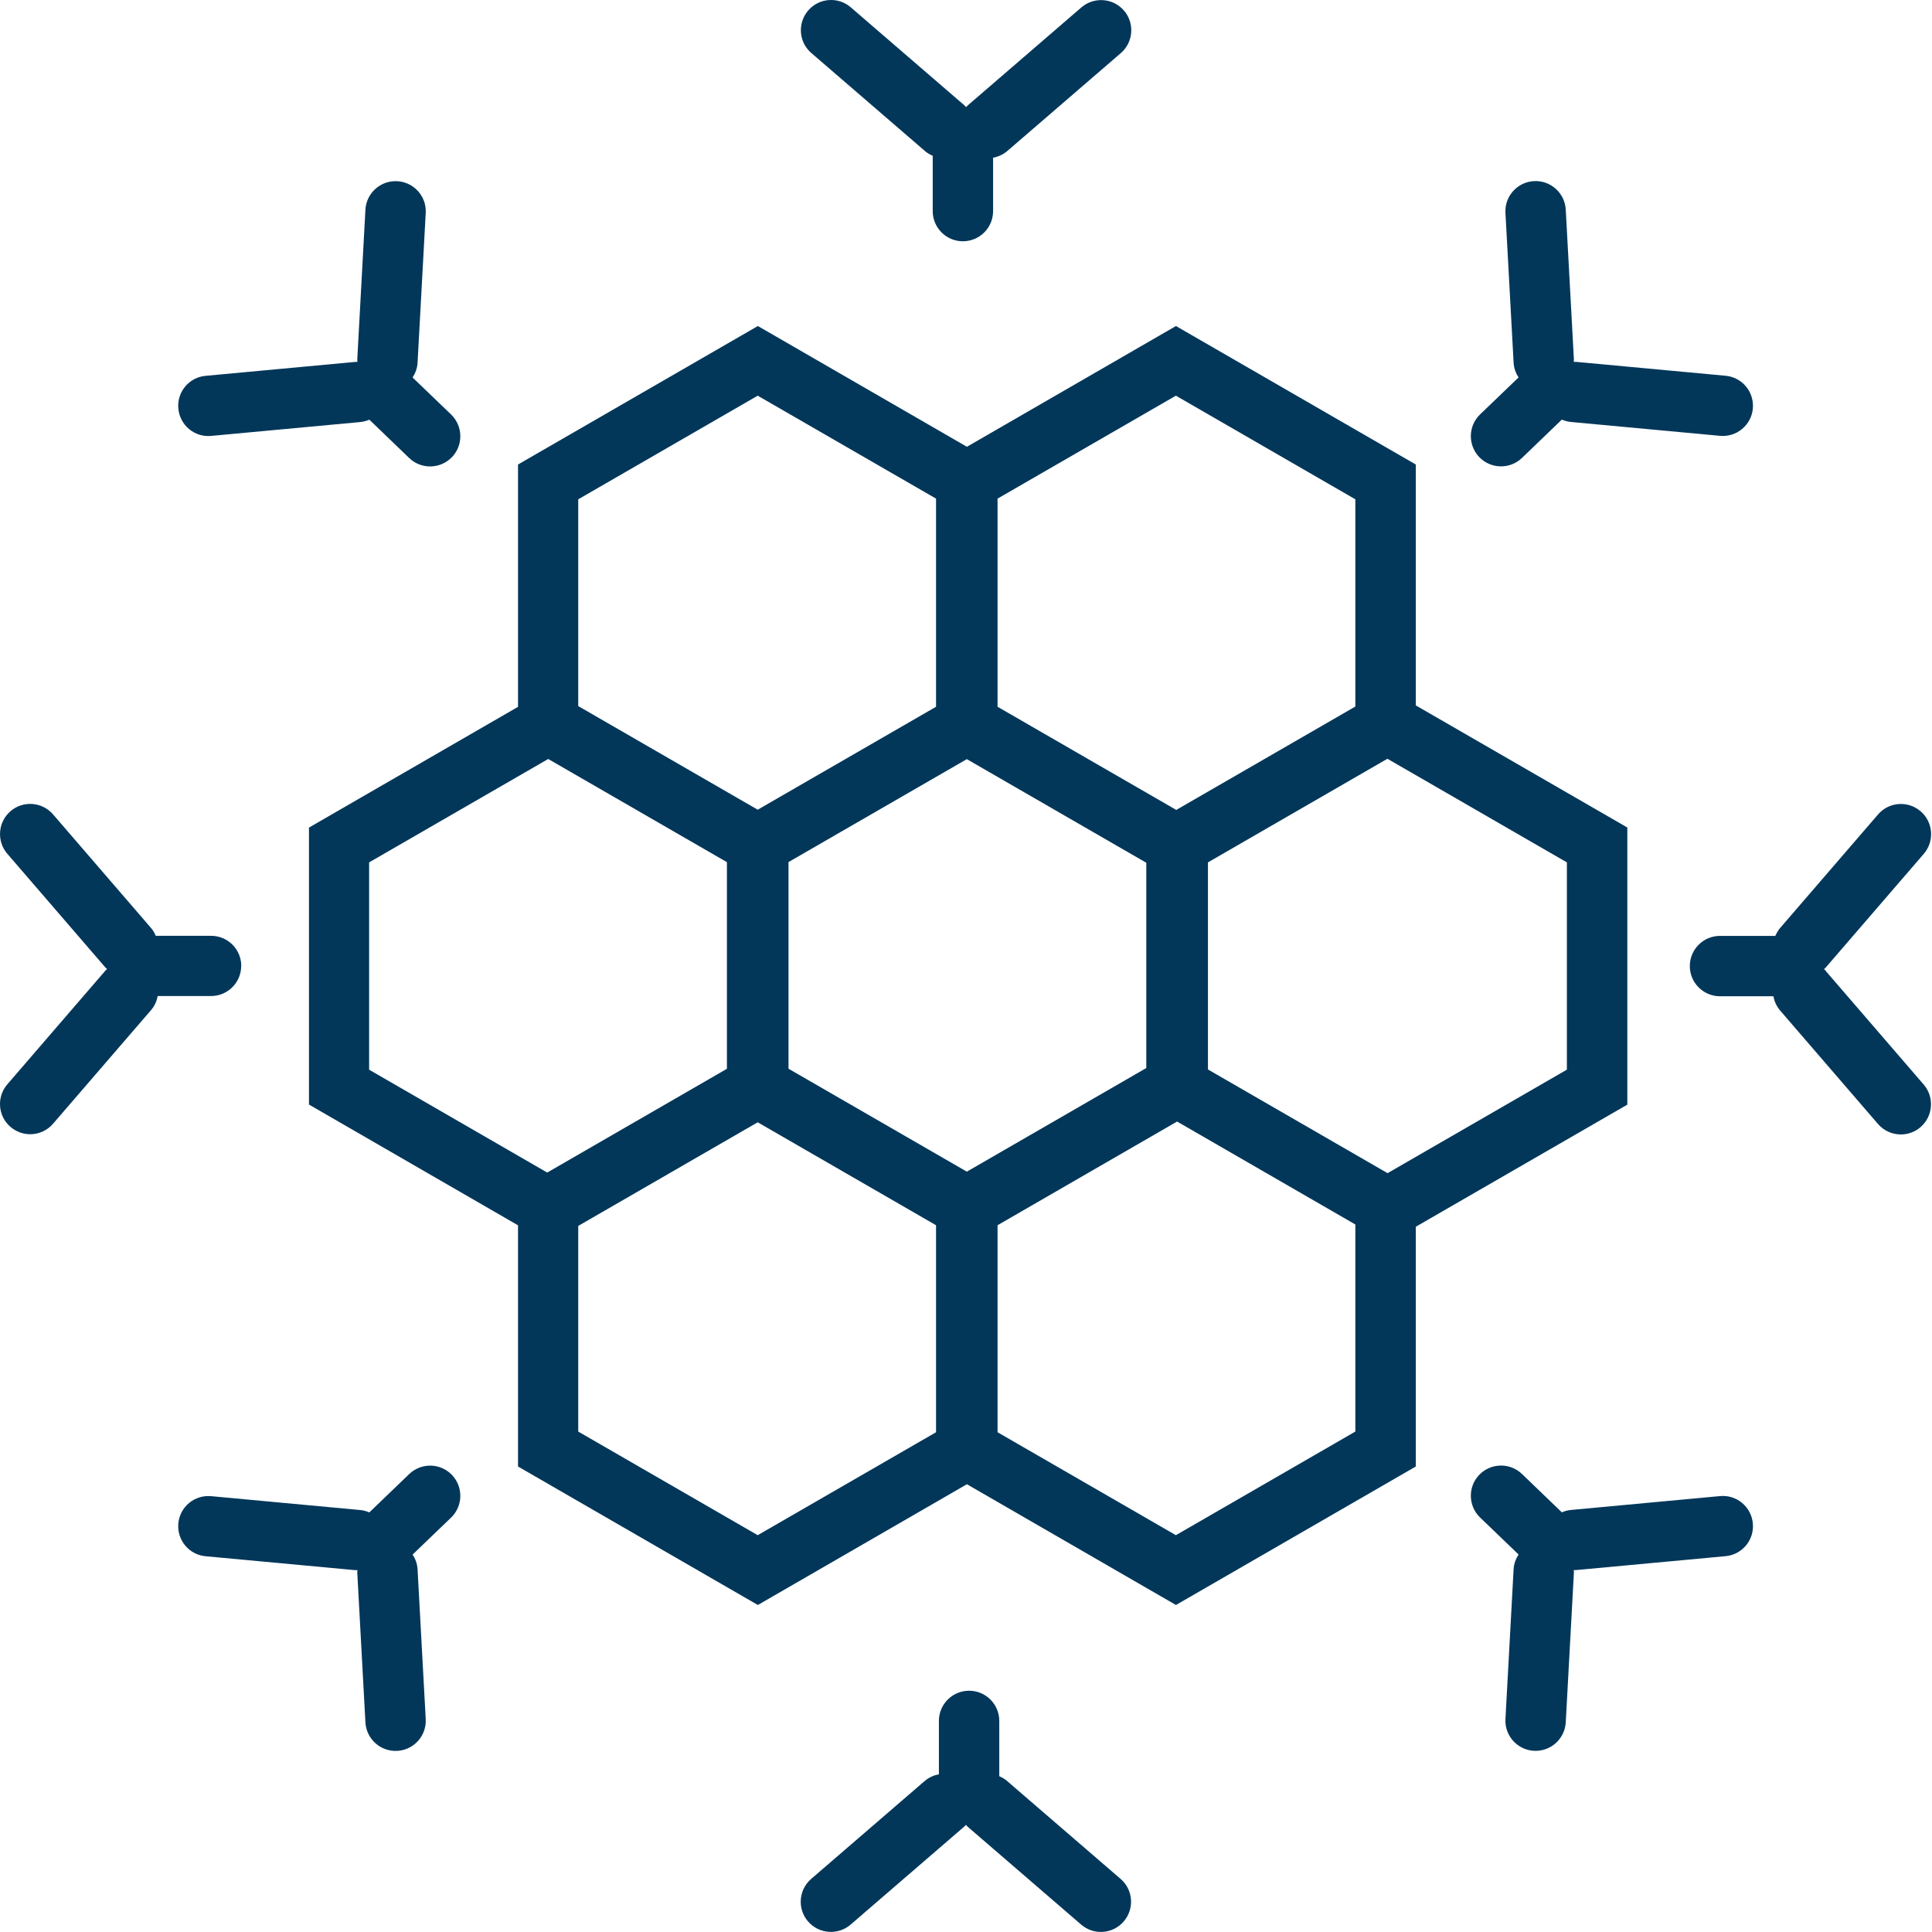 <svg viewBox="0 0 256 256" xmlns="http://www.w3.org/2000/svg" data-name="Layer 1" id="Layer_1">
  <defs>
    <style>
      .cls-1 {
        fill: #02375a;
      }
    </style>
  </defs>
  <path d="M215.63,109.65l-28.03-16.18v-31.92l-31.78-18.35-27.7,16-27.7-16-31.78,18.35v32.11l-27.7,16v36.7l27.7,16v31.96l31.78,18.35,27.7-16,27.7,16,31.78-18.35v-31.77l28.03-16.18v-36.7ZM132.18,66.07l23.63-13.64,23.78,13.73v27.46l-23.73,13.7-23.68-13.67v-27.58ZM76.62,66.16l23.78-13.73,23.63,13.64v27.58l-23.63,13.64-23.78-13.73v-27.41ZM48.91,141.73v-27.46l23.73-13.7,23.68,13.67v27.38l-23.81,13.75-23.6-13.63ZM124.03,189.78l-23.63,13.64-23.78-13.73v-27.25l23.78-13.73,23.63,13.64v27.43ZM128.11,155.25l-23.63-13.64v-27.38l23.63-13.64,23.78,13.73v27.2s-23.78,13.73-23.78,13.73ZM179.59,189.69l-23.78,13.73-23.63-13.64v-27.43l23.79-13.74,23.62,13.64v27.44ZM207.63,141.73l-23.77,13.72-23.8-13.74v-27.44l23.78-13.73,23.78,13.73v27.46Z" class="cls-1"></path>
  <path d="M241.93,128.64c-.07-.09-.16-.15-.24-.23.08-.08.17-.14.24-.22l12.98-15.05c1.44-1.67,1.26-4.2-.42-5.64-1.67-1.44-4.2-1.26-5.64.42l-12.98,15.05c-.27.32-.47.67-.63,1.04h-7.33c-2.21,0-4,1.79-4,4s1.79,4,4,4h7.07c.13.67.41,1.31.88,1.87l12.98,15.05c.79.92,1.91,1.39,3.03,1.39.92,0,1.86-.32,2.61-.97,1.67-1.44,1.86-3.97.42-5.64l-12.98-15.05Z" class="cls-1"></path>
  <path d="M133.45,235.99c-.32-.27-.67-.47-1.04-.63v-7.33c0-2.21-1.79-4-4-4s-4,1.79-4,4v7.07c-.67.13-1.31.41-1.87.88l-15.05,12.98c-.92.79-1.39,1.91-1.39,3.03,0,.92.32,1.86.97,2.61,1.44,1.67,3.97,1.86,5.64.42l15.05-12.98c.09-.07.15-.16.23-.24.08.08.14.17.22.24l15.05,12.98c1.67,1.44,4.2,1.26,5.64-.42,1.44-1.67,1.26-4.2-.42-5.64l-15.05-12.98Z" class="cls-1"></path>
  <path d="M122.55,20.01c.32.27.67.47,1.04.63v7.33c0,2.21,1.79,4,4,4s4-1.79,4-4v-7.07c.67-.13,1.31-.41,1.87-.88l15.05-12.98c.92-.79,1.39-1.91,1.39-3.03,0-.92-.32-1.86-.97-2.61-1.44-1.67-3.97-1.86-5.64-.42l-15.05,12.98c-.09.07-.15.16-.23.24-.08-.08-.14-.17-.22-.24L112.73.97c-1.67-1.44-4.2-1.26-5.64.42-1.44,1.67-1.26,4.2.42,5.64l15.05,12.98Z" class="cls-1"></path>
  <path d="M227.91,198.24l-19.79,1.84c-.42.04-.8.16-1.17.31l-5.28-5.08c-1.59-1.53-4.12-1.48-5.66.11-1.53,1.59-1.48,4.12.11,5.66l5.1,4.9c-.37.57-.62,1.23-.66,1.96l-1.08,19.84c-.07,1.21.41,2.32,1.22,3.1.67.64,1.56,1.06,2.56,1.11,2.2.12,4.09-1.57,4.21-3.78l1.08-19.84c0-.11-.01-.22-.02-.33.11,0,.22.02.33,0l19.79-1.84c2.2-.2,3.82-2.15,3.61-4.35-.21-2.2-2.15-3.82-4.35-3.61Z" class="cls-1"></path>
  <path d="M201.67,60.68l5.28-5.08c.37.15.75.27,1.17.31l19.79,1.84c2.2.2,4.15-1.41,4.35-3.61.2-2.2-1.41-4.15-3.61-4.35l-19.79-1.84c-.11-.01-.22,0-.33,0,0-.11.02-.22.02-.33l-1.08-19.84c-.12-2.21-2.01-3.9-4.21-3.78-1,.05-1.89.47-2.56,1.11-.81.78-1.29,1.89-1.22,3.1l1.08,19.84c.04.73.28,1.39.66,1.96l-5.1,4.9c-1.59,1.53-1.64,4.06-.11,5.66,1.53,1.59,4.06,1.64,5.66.11Z" class="cls-1"></path>
  <path d="M31.97,128c0-2.21-1.79-4-4-4h-7.33c-.16-.37-.35-.72-.63-1.04l-12.98-15.05c-1.44-1.67-3.97-1.86-5.64-.42-1.67,1.44-1.86,3.97-.42,5.64l12.98,15.05c.07.08.16.15.24.22-.08.08-.17.14-.24.23l-12.98,15.05c-1.44,1.67-1.26,4.2.42,5.64.76.65,1.69.97,2.61.97,1.12,0,2.24-.47,3.03-1.39l12.98-15.05c.48-.55.76-1.2.88-1.87h7.07c2.21,0,4-1.79,4-4Z" class="cls-1"></path>
  <path d="M54.22,195.32l-5.28,5.08c-.37-.15-.75-.27-1.17-.31l-19.79-1.84c-2.2-.2-4.15,1.41-4.35,3.61-.2,2.2,1.41,4.15,3.61,4.35l19.79,1.84c.11.01.22,0,.33,0,0,.11-.02.22-.02.33l1.08,19.84c.12,2.21,2.01,3.9,4.21,3.78,1-.05,1.89-.47,2.56-1.11.81-.78,1.29-1.89,1.22-3.1l-1.08-19.84c-.04-.73-.28-1.39-.66-1.96l5.1-4.9c1.59-1.53,1.64-4.06.11-5.66-1.53-1.59-4.06-1.64-5.66-.11Z" class="cls-1"></path>
  <path d="M27.98,57.76l19.79-1.84c.42-.04.8-.16,1.17-.31l5.28,5.08c1.59,1.53,4.12,1.48,5.66-.11,1.53-1.59,1.48-4.12-.11-5.66l-5.1-4.9c.37-.57.62-1.23.66-1.96l1.08-19.84c.07-1.21-.41-2.32-1.22-3.1-.67-.64-1.56-1.06-2.56-1.11-2.2-.12-4.09,1.57-4.21,3.78l-1.08,19.84c0,.11.01.22.02.33-.11,0-.22-.02-.33,0l-19.79,1.84c-2.2.2-3.82,2.15-3.61,4.35.21,2.2,2.15,3.82,4.35,3.61Z" class="cls-1"></path>
</svg>